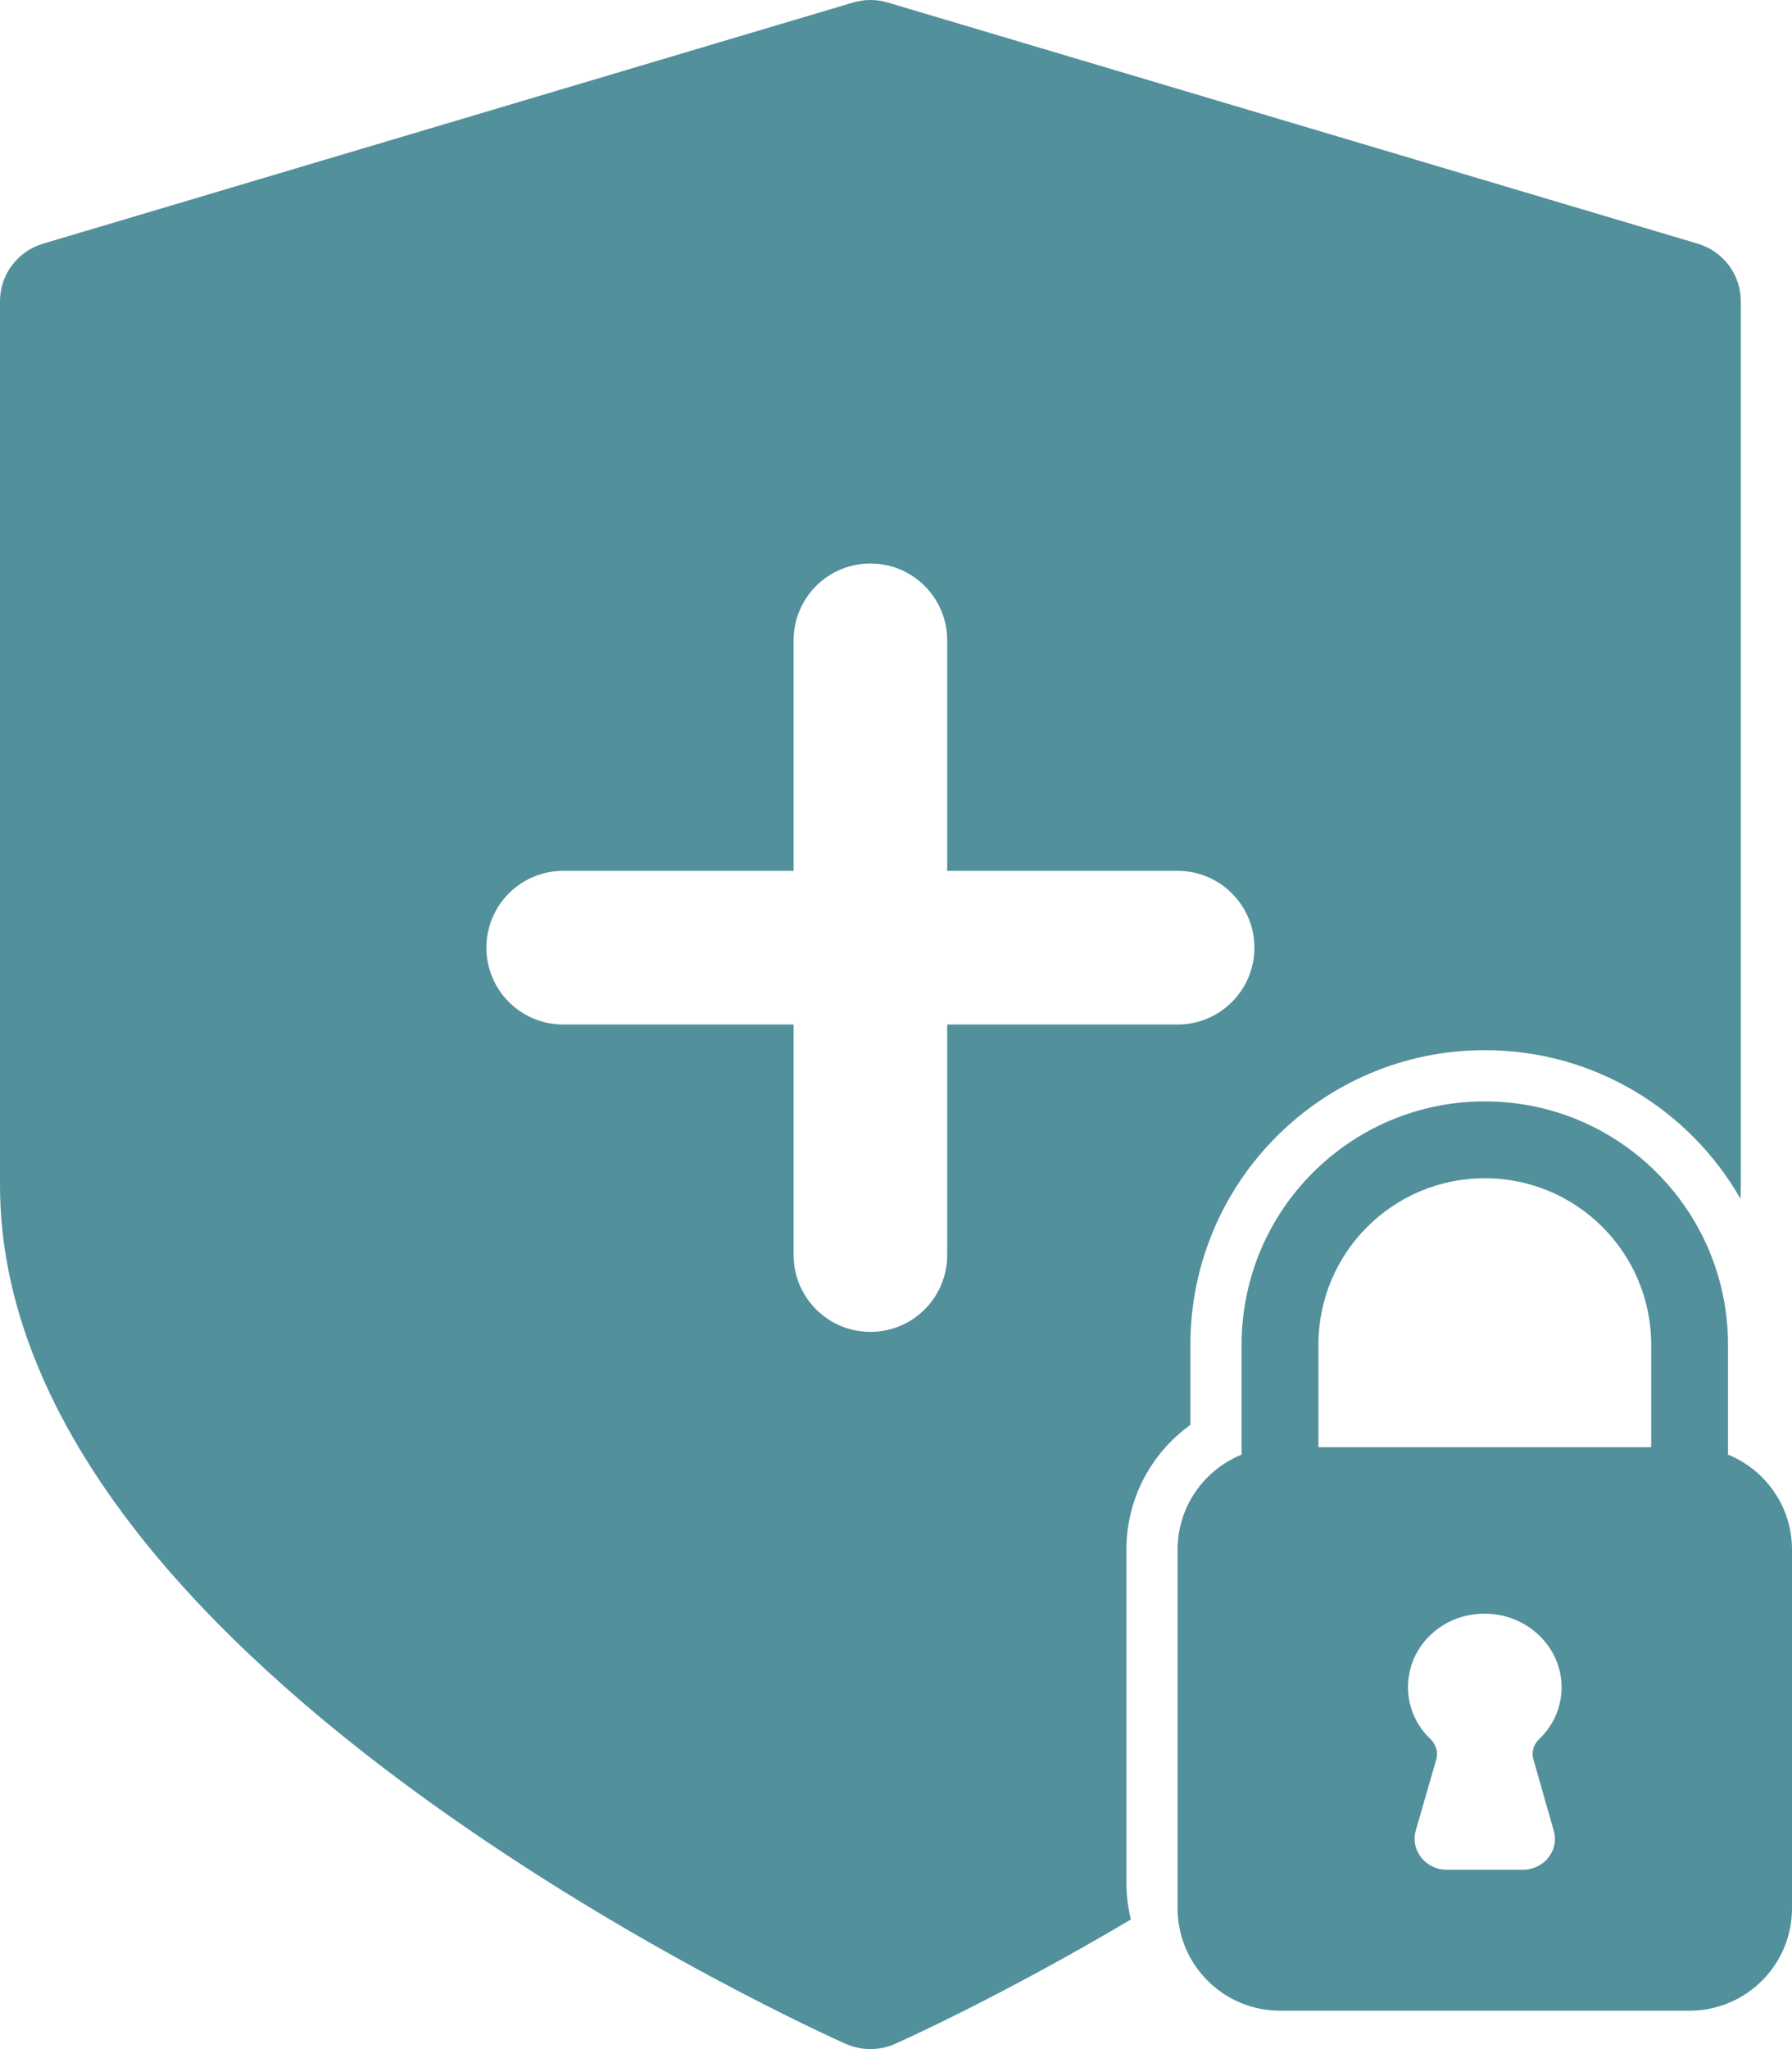 <svg width="70" height="80" viewBox="0 0 70 80" fill="none" xmlns="http://www.w3.org/2000/svg">
<path fill-rule="evenodd" clip-rule="evenodd" d="M58 43C63.247 43 67.5 47.254 67.5 52.5V56.792C68.966 57.386 70 58.822 70 60.5V74.5C70 76.709 68.209 78.5 66 78.5H50C47.791 78.5 46 76.709 46 74.5V60.5C46 58.822 47.034 57.386 48.5 56.792V52.5C48.5 47.254 52.753 43 58 43ZM61 65.871C61 64.075 59.252 62.649 57.297 63.076C56.195 63.314 55.312 64.179 55.073 65.225C54.835 66.27 55.193 67.259 55.888 67.905C56.096 68.115 56.186 68.409 56.106 68.685L55.302 71.47C55.084 72.24 55.69 73 56.523 73H59.472C60.315 73 60.92 72.24 60.692 71.47L59.898 68.685C59.819 68.409 59.898 68.115 60.116 67.905C60.662 67.392 61 66.67 61 65.871ZM58 46C54.41 46 51.5 48.91 51.5 52.5V56.5H64.5V52.5C64.5 48.91 61.59 46 58 46Z" fill="#52909C"/>
<path fill-rule="evenodd" clip-rule="evenodd" d="M33.321 0.099C33.764 -0.033 34.237 -0.033 34.68 0.099L66.316 9.513C67.316 9.81 68 10.723 68 11.757V46.276C68 46.452 67.996 46.63 67.99 46.807C66.01 43.339 62.279 41 58 41C51.649 41 46.5 46.149 46.5 52.5V55.629C44.988 56.717 44 58.49 44 60.5V73.5L44.008 73.809C44.027 74.196 44.084 74.574 44.174 74.939C39.109 77.941 35.199 79.692 34.966 79.795C34.659 79.932 34.329 79.999 34 79.999C33.671 79.999 33.342 79.931 33.035 79.795C32.701 79.647 24.809 76.117 16.796 70.364C12.025 66.938 8.206 63.429 5.446 59.936C1.833 55.361 2.98566e-05 50.765 0 46.276V11.757C0 10.723 0.685 9.81 1.684 9.513L33.321 0.099ZM34 21.999C32.343 21.999 31 23.343 31 24.999V33.999H22C20.343 33.999 19 35.343 19 36.999C19 38.656 20.343 39.999 22 39.999H31V48.999C31 50.656 32.343 51.999 34 51.999C35.657 51.999 37 50.656 37 48.999V39.999H46C47.657 39.999 49 38.656 49 36.999C49 35.343 47.657 33.999 46 33.999H37V24.999C37 23.343 35.657 21.999 34 21.999Z" fill="#52909C"/>
</svg>

